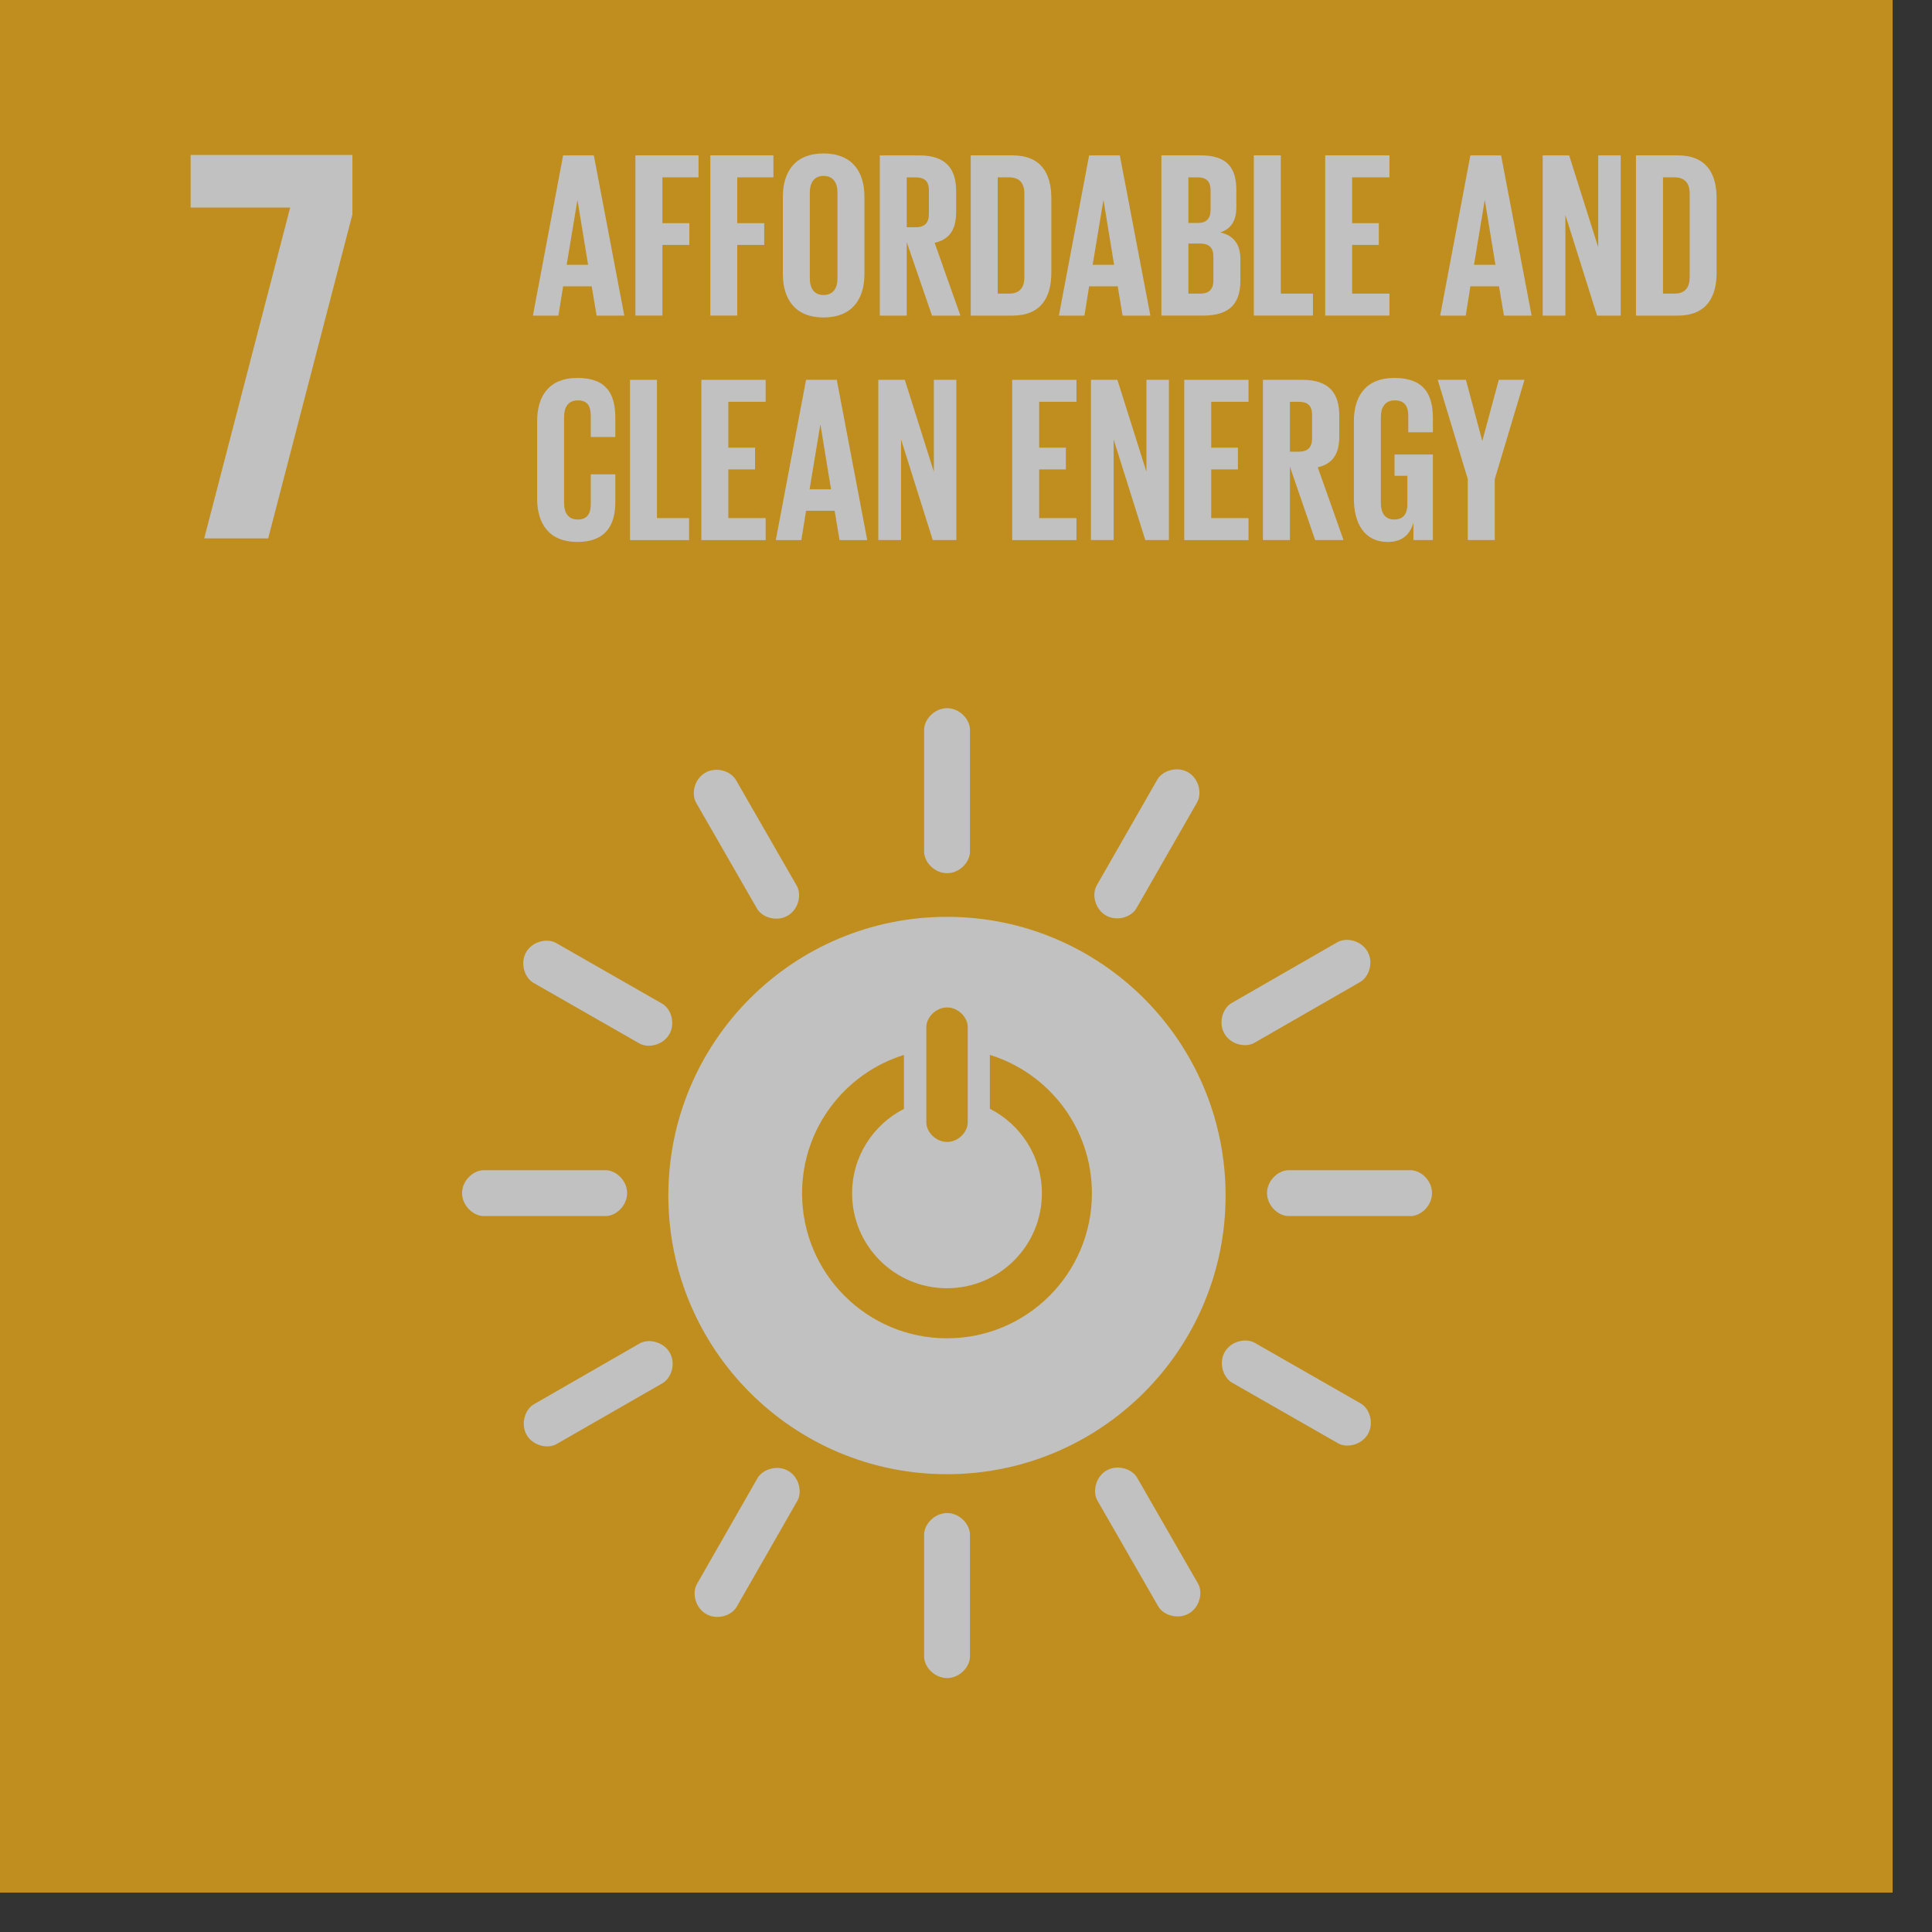 <svg xmlns="http://www.w3.org/2000/svg" width="47" height="47" viewBox="0 0 47 47">
  <rect x="0" y="0" width="47" height="47" fill="#333333" stroke="none"/>
  <g fill="none" fill-rule="evenodd" opacity=".7">
    <polygon fill="#FBB515" points="0 46.042 46.042 46.042 46.042 0 0 0"/>
    <g fill="#FEFEFE" transform="translate(4 3.042)">
      <path d="M19.038 29.515C17.091 29.515 15.512 27.936 15.512 25.989 15.512 24.406 16.554 23.068 17.99 22.621L17.99 23.934C17.243 24.316 16.729 25.092 16.729 25.989 16.729 27.264 17.763 28.297 19.038 28.297 20.312 28.297 21.346 27.264 21.346 25.989 21.346 25.089 20.831 24.312 20.08 23.931L20.08 22.62C21.518 23.064 22.563 24.404 22.563 25.989 22.563 27.936 20.986 29.515 19.038 29.515zM18.535 21.94C18.535 21.714 18.762 21.466 19.04 21.466 19.317 21.466 19.542 21.714 19.542 21.94L19.542 24.267C19.542 24.492 19.317 24.738 19.04 24.738 18.762 24.738 18.535 24.492 18.535 24.267L18.535 21.94zM19.037 19.262C15.293 19.262 12.259 22.297 12.259 26.041 12.259 29.786 15.293 32.821 19.037 32.821 22.781 32.821 25.815 29.786 25.815 26.041 25.815 22.297 22.781 19.262 19.037 19.262zM11.256 25.982C11.256 25.675 10.985 25.426 10.735 25.426L7.766 25.426C7.516 25.426 7.241 25.675 7.241 25.982 7.241 26.29 7.516 26.541 7.766 26.541L10.735 26.541C10.985 26.541 11.256 26.29 11.256 25.982M30.837 25.982C30.837 25.675 30.566 25.426 30.316 25.426L27.347 25.426C27.097 25.426 26.823 25.675 26.823 25.982 26.823 26.29 27.097 26.541 27.347 26.541L30.316 26.541C30.566 26.541 30.837 26.29 30.837 25.982M19.04 37.78C19.347 37.78 19.596 37.508 19.596 37.259L19.596 34.291C19.596 34.041 19.347 33.766 19.04 33.766 18.732 33.766 18.481 34.041 18.481 34.291L18.481 37.259C18.481 37.508 18.732 37.78 19.04 37.78M29.279 31.842C29.43 31.576 29.319 31.224 29.102 31.1L26.527 29.626C26.309 29.502 25.947 29.581 25.795 29.848 25.641 30.115 25.756 30.47 25.972 30.594L28.55 32.068C28.764 32.192 29.126 32.11 29.279 31.842M13.18 36.223C13.447 36.375 13.798 36.263 13.921 36.047L15.396 33.471C15.52 33.254 15.441 32.891 15.174 32.739 14.908 32.586 14.552 32.7 14.428 32.917L12.954 35.493C12.83 35.709 12.912 36.07 13.18 36.223M24.921 36.21C25.187 36.057 25.268 35.697 25.144 35.481L23.664 32.908C23.539 32.691 23.186 32.577 22.92 32.73 22.653 32.883 22.572 33.246 22.698 33.464L24.177 36.037C24.301 36.252 24.654 36.363 24.921 36.21M8.812 31.865C8.966 32.131 9.326 32.211 9.541 32.087L12.116 30.608C12.332 30.483 12.447 30.13 12.293 29.864 12.139 29.596 11.777 29.516 11.559 29.641L8.986 31.121C8.771 31.245 8.659 31.598 8.812 31.865M19.04 18.2C19.347 18.2 19.596 17.928 19.596 17.679L19.596 14.71C19.596 14.46 19.347 14.186 19.04 14.186 18.732 14.186 18.481 14.46 18.481 14.71L18.481 17.679C18.481 17.928 18.732 18.2 19.04 18.2M12.284 22.116C12.436 21.849 12.324 21.498 12.108 21.374L9.532 19.9C9.315 19.775 8.953 19.855 8.8 20.122 8.646 20.389 8.761 20.743 8.977 20.867L11.555 22.342C11.769 22.465 12.131 22.383 12.284 22.116M22.906 19.229C23.173 19.381 23.524 19.269 23.646 19.053L25.122 16.477C25.246 16.259 25.167 15.897 24.9 15.744 24.633 15.591 24.279 15.706 24.154 15.923L22.679 18.499C22.555 18.715 22.637 19.076 22.906 19.229M15.16 19.235C15.426 19.082 15.507 18.722 15.383 18.506L13.903 15.932C13.778 15.715 13.425 15.602 13.159 15.755 12.89 15.908 12.81 16.271 12.936 16.488L14.416 19.062C14.54 19.277 14.891 19.389 15.16 19.235M25.787 22.104C25.94 22.37 26.3 22.45 26.516 22.327L29.089 20.847C29.306 20.722 29.421 20.369 29.266 20.103 29.113 19.836 28.751 19.755 28.534 19.88L25.96 21.36C25.745 21.484 25.633 21.837 25.787 22.104"/>
      <polygon points=".638 2.008 3.059 2.008 .968 10.055 2.524 10.055 4.573 2.173 4.573 .728 .638 .728"/>
      <path d="M9.785,3.4 L10.307,3.4 L10.05,1.836 L10.045,1.836 L9.785,3.4 Z M8.964,4.636 L9.699,0.738 L10.446,0.738 L11.187,4.636 L10.514,4.636 L10.394,3.923 L9.699,3.923 L9.584,4.636 L8.964,4.636 Z"/>
      <polygon points="11.458 .737 12.993 .737 12.993 1.272 12.114 1.272 12.114 2.387 12.769 2.387 12.769 2.916 12.114 2.916 12.114 4.635 11.458 4.635"/>
      <polygon points="13.28 .737 14.815 .737 14.815 1.272 13.935 1.272 13.935 2.387 14.591 2.387 14.591 2.916 13.935 2.916 13.935 4.635 13.28 4.635"/>
      <path d="M16.373 3.733L16.373 1.64C16.373 1.404 16.269 1.237 16.034 1.237 15.804 1.237 15.701 1.404 15.701 1.64L15.701 3.733C15.701 3.968 15.804 4.135 16.034 4.135 16.269 4.135 16.373 3.968 16.373 3.733M15.045 3.629L15.045 1.743C15.045 1.134 15.344.691 16.034.691 16.729.691 17.029 1.134 17.029 1.743L17.029 3.629C17.029 4.233 16.729 4.681 16.034 4.681 15.344 4.681 15.045 4.233 15.045 3.629M18.058 1.273L18.058 2.486 18.277 2.486C18.501 2.486 18.598 2.371 18.598 2.164L18.598 1.589C18.598 1.376 18.501 1.273 18.277 1.273L18.058 1.273zM18.058 2.848L18.058 4.636 17.403 4.636 17.403.738 18.358.738C19.018.738 19.26 1.066 19.26 1.612L19.26 2.112C19.26 2.532 19.111 2.779 18.737 2.865L19.364 4.636 18.673 4.636 18.058 2.848zM20.547 4.101C20.818 4.101 20.92 3.94 20.92 3.704L20.92 1.663C20.92 1.433 20.818 1.272 20.547 1.272L20.271 1.272 20.271 4.101 20.547 4.101zM21.576 1.784L21.576 3.589C21.576 4.187 21.329 4.636 20.627 4.636L19.615 4.636 19.615.737 20.627.737C21.329.737 21.576 1.18 21.576 1.784zM22.581 3.4L23.103 3.4 22.847 1.836 22.841 1.836 22.581 3.4zM21.76 4.636L22.495.738 23.242.738 23.985 4.636 23.31 4.636 23.191 3.923 22.495 3.923 22.381 4.636 21.76 4.636zM24.91 2.882L24.91 4.101 25.197 4.101C25.416 4.101 25.518 3.991 25.518 3.785L25.518 3.198C25.518 2.991 25.421 2.882 25.191 2.882L24.91 2.882zM24.91 2.382L25.139 2.382C25.351 2.382 25.45 2.272 25.45 2.065L25.45 1.588C25.45 1.375 25.351 1.272 25.134 1.272L24.91 1.272 24.91 2.382zM24.254.737L25.203.737C25.858.737 26.077 1.042 26.077 1.594L26.077 1.991C26.077 2.318 25.956 2.525 25.685 2.612 26.014 2.686 26.175 2.905 26.175 3.261L26.175 3.779C26.175 4.331 25.927 4.635 25.271 4.635L24.254 4.635 24.254.737z"/>
      <polygon points="26.502 .737 27.158 .737 27.158 4.101 27.94 4.101 27.94 4.635 26.502 4.635"/>
      <polygon points="28.238 .737 29.801 .737 29.801 1.272 28.893 1.272 28.893 2.387 29.543 2.387 29.543 2.916 28.893 2.916 28.893 4.101 29.801 4.101 29.801 4.635 28.238 4.635"/>
      <path d="M31.858,3.4 L32.38,3.4 L32.123,1.836 L32.117,1.836 L31.858,3.4 Z M31.035,4.636 L31.77,0.738 L32.517,0.738 L33.26,4.636 L32.587,4.636 L32.467,3.923 L31.77,3.923 L31.657,4.636 L31.035,4.636 Z"/>
      <polygon points="34.081 2.187 34.081 4.636 33.529 4.636 33.529 .738 34.173 .738 34.88 2.974 34.88 .738 35.427 .738 35.427 4.636 34.852 4.636"/>
      <path d="M36.731 4.101C37.002 4.101 37.105 3.94 37.105 3.704L37.105 1.663C37.105 1.433 37.002 1.272 36.731 1.272L36.456 1.272 36.456 4.101 36.731 4.101zM37.76 1.784L37.76 3.589C37.76 4.187 37.513 4.636 36.81 4.636L35.798 4.636 35.798.737 36.81.737C37.513.737 37.76 1.18 37.76 1.784zM9.067 9.09L9.067 7.204C9.067 6.595 9.354 6.152 10.045 6.152 10.768 6.152 10.969 6.554 10.969 7.13L10.969 7.589 10.372 7.589 10.372 7.078C10.372 6.836 10.292 6.698 10.055 6.698 9.82 6.698 9.722 6.865 9.722 7.101L9.722 9.194C9.722 9.429 9.82 9.596 10.055 9.596 10.292 9.596 10.372 9.447 10.372 9.217L10.372 8.498 10.969 8.498 10.969 9.171C10.969 9.728 10.74 10.142 10.045 10.142 9.354 10.142 9.067 9.694 9.067 9.09"/>
      <polygon points="11.326 6.198 11.982 6.198 11.982 9.562 12.763 9.562 12.763 10.097 11.326 10.097"/>
      <polygon points="13.062 6.198 14.626 6.198 14.626 6.733 13.718 6.733 13.718 7.848 14.368 7.848 14.368 8.377 13.718 8.377 13.718 9.562 14.626 9.562 14.626 10.097 13.062 10.097"/>
      <path d="M15.695,8.861 L16.217,8.861 L15.96,7.297 L15.954,7.297 L15.695,8.861 Z M14.873,10.097 L15.609,6.198 L16.356,6.198 L17.097,10.097 L16.424,10.097 L16.304,9.384 L15.609,9.384 L15.494,10.097 L14.873,10.097 Z"/>
      <polygon points="17.92 7.647 17.92 10.096 17.367 10.096 17.367 6.198 18.011 6.198 18.718 8.435 18.718 6.198 19.265 6.198 19.265 10.096 18.691 10.096"/>
      <polygon points="20.624 6.198 22.187 6.198 22.187 6.733 21.28 6.733 21.28 7.848 21.929 7.848 21.929 8.377 21.28 8.377 21.28 9.562 22.187 9.562 22.187 10.097 20.624 10.097"/>
      <polygon points="23.091 7.647 23.091 10.096 22.539 10.096 22.539 6.198 23.183 6.198 23.889 8.435 23.889 6.198 24.436 6.198 24.436 10.096 23.862 10.096"/>
      <polygon points="24.809 6.198 26.373 6.198 26.373 6.733 25.465 6.733 25.465 7.848 26.115 7.848 26.115 8.377 25.465 8.377 25.465 9.562 26.373 9.562 26.373 10.097 24.809 10.097"/>
      <path d="M27.379 6.733L27.379 7.946 27.597 7.946C27.822 7.946 27.919 7.831 27.919 7.624L27.919 7.049C27.919 6.836 27.822 6.733 27.597 6.733L27.379 6.733zM27.379 8.308L27.379 10.096 26.723 10.096 26.723 6.198 27.678 6.198C28.339 6.198 28.581 6.526 28.581 7.072L28.581 7.572C28.581 7.992 28.431 8.239 28.057 8.326L28.684 10.096 27.994 10.096 27.379 8.308zM29.925 8.015L30.858 8.015 30.858 10.096 30.385 10.096 30.385 9.671C30.299 9.964 30.115 10.142 29.758 10.142 29.196 10.142 28.936 9.694 28.936 9.09L28.936 7.204C28.936 6.595 29.229 6.152 29.919 6.152 30.644 6.152 30.858 6.554 30.858 7.13L30.858 7.474 30.259 7.474 30.259 7.078C30.259 6.836 30.167 6.698 29.931 6.698 29.696 6.698 29.592 6.865 29.592 7.101L29.592 9.194C29.592 9.43 29.689 9.596 29.914 9.596 30.126 9.596 30.237 9.476 30.237 9.222L30.237 8.532 29.925 8.532 29.925 8.015z"/>
      <polygon points="32.363 8.613 32.363 10.096 31.707 10.096 31.707 8.613 30.976 6.198 31.661 6.198 32.057 7.676 32.063 7.676 32.461 6.198 33.087 6.198"/>
    </g>
  </g>
</svg>
